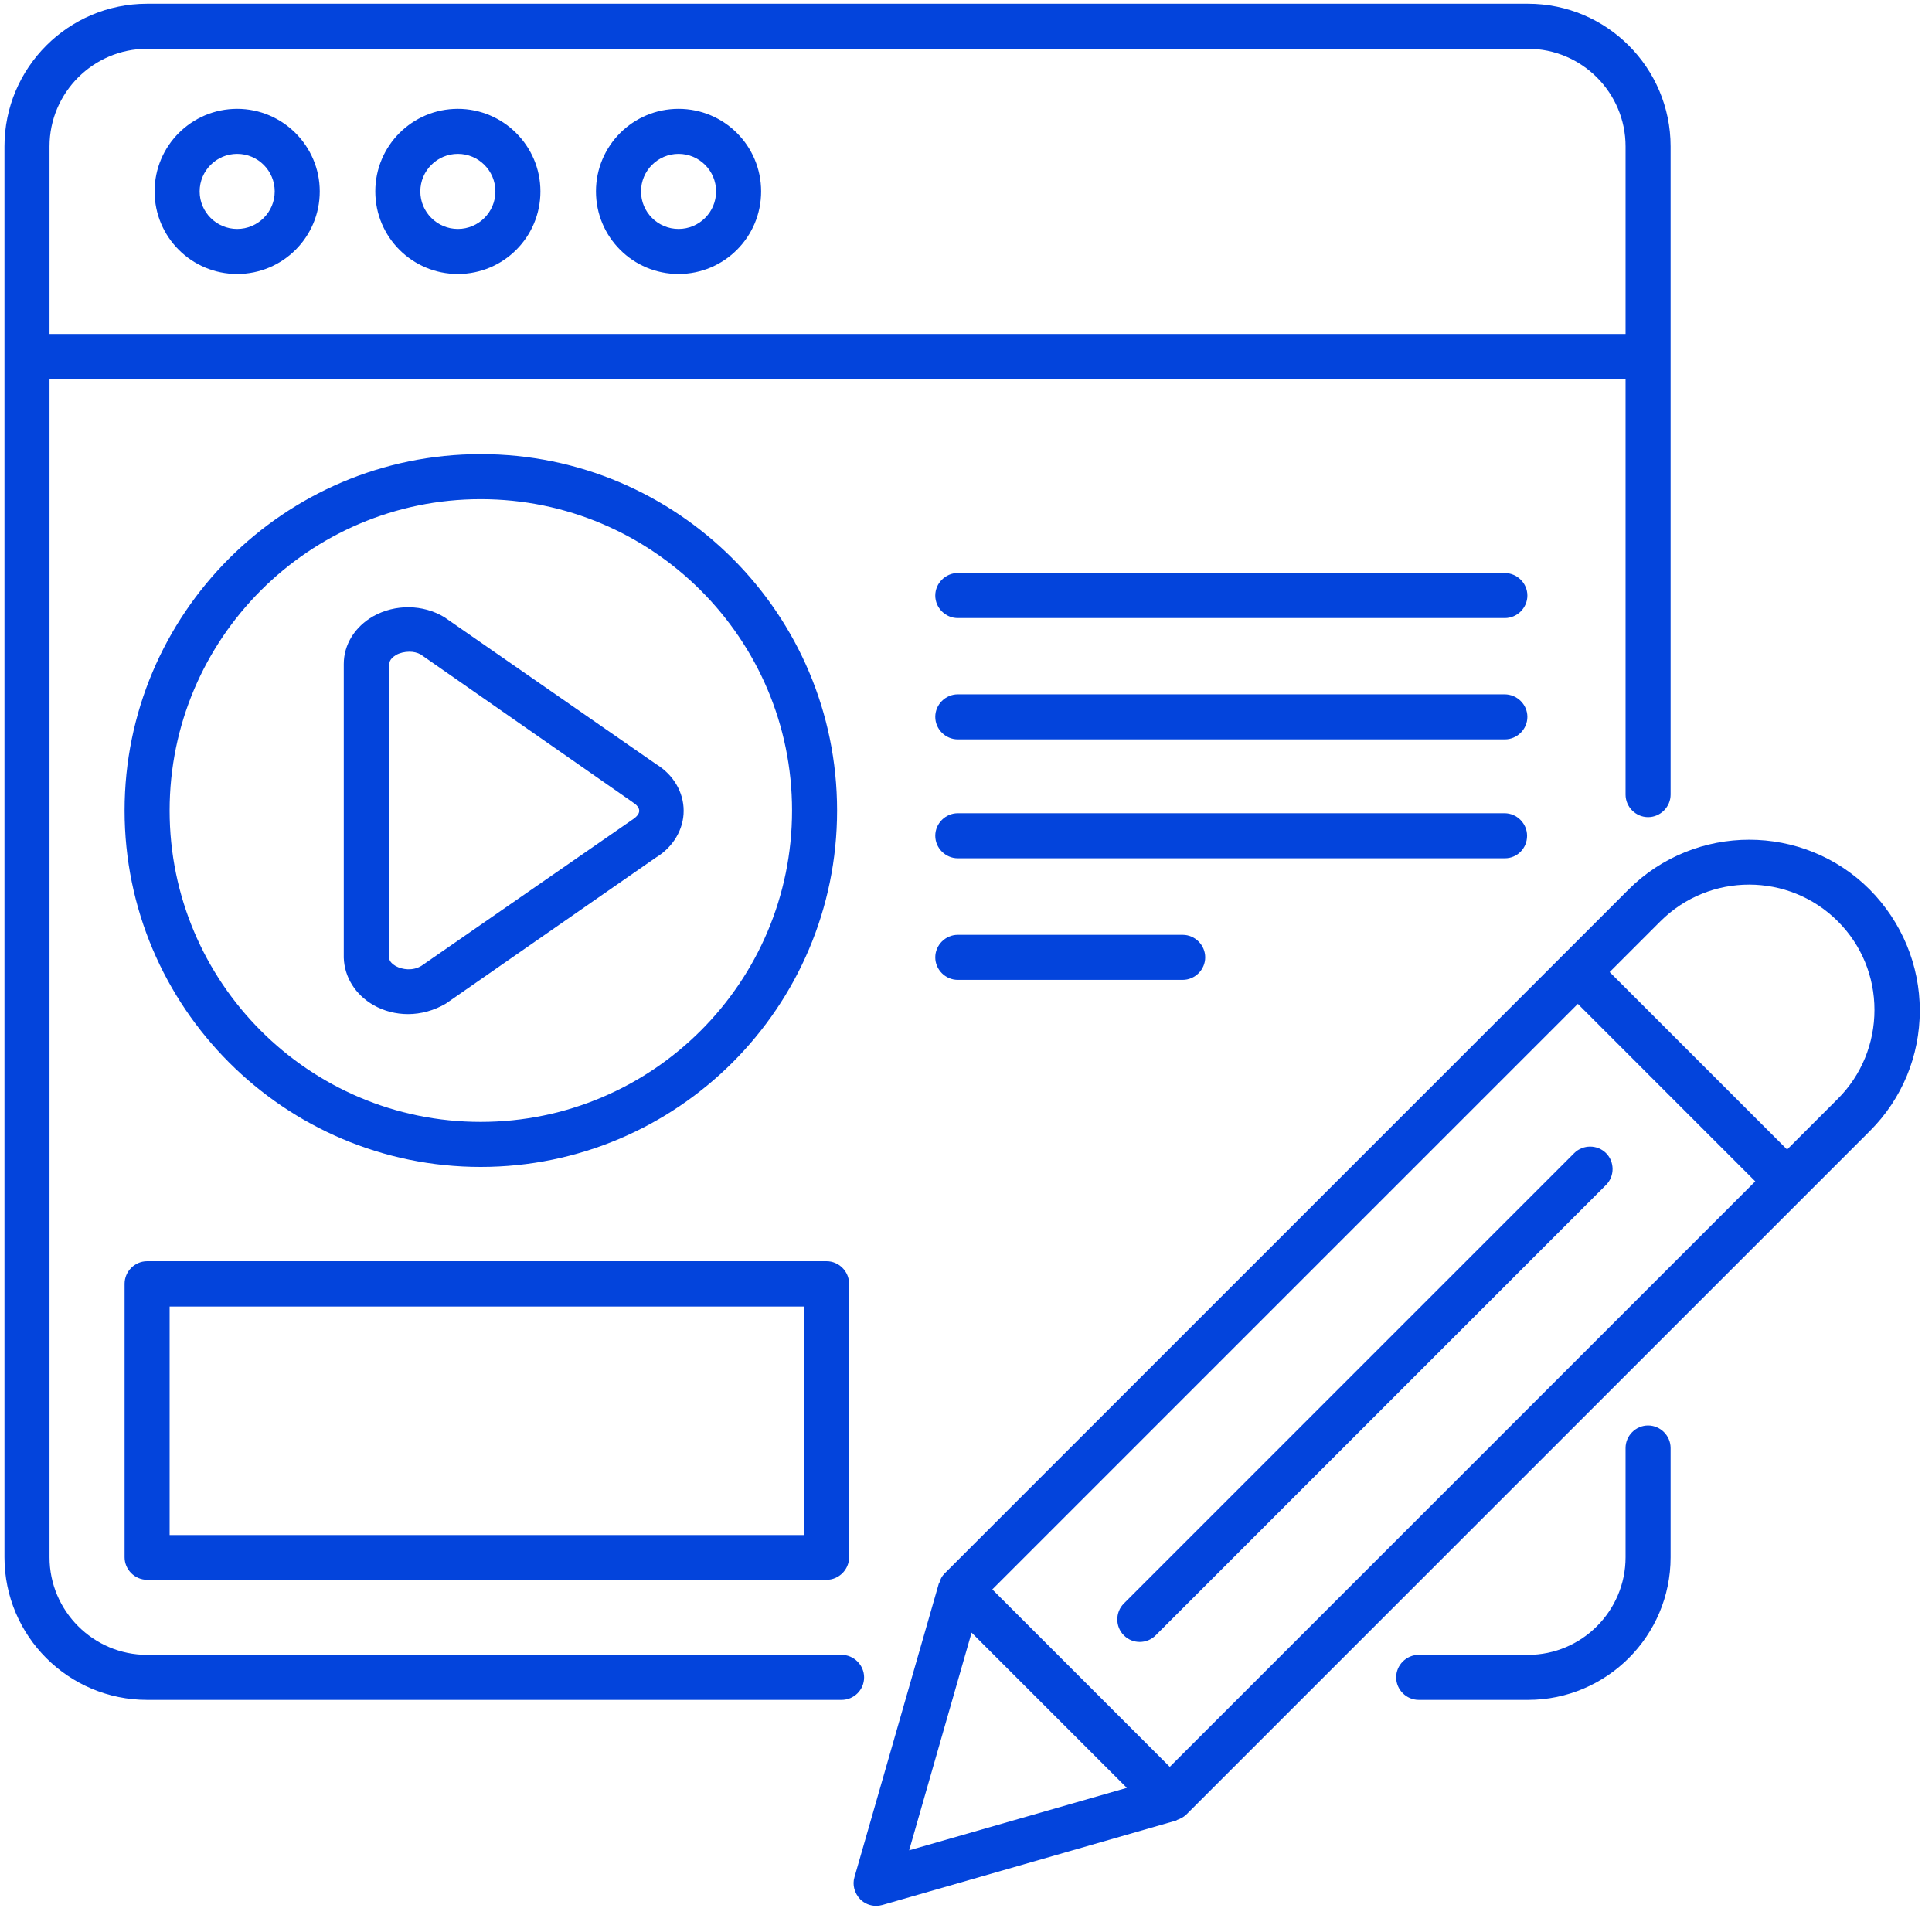 <svg xmlns="http://www.w3.org/2000/svg" width="116" height="115" viewBox="0 0 116 115" fill="none"><path d="M112.258 53.407C108.274 49.422 101.784 49.422 97.781 53.407L93.779 57.409L56.714 94.474C56.552 94.636 56.461 94.817 56.407 95.015C56.407 95.033 56.389 95.051 56.371 95.069L51.306 112.7C51.161 113.169 51.306 113.674 51.648 114.034C51.9 114.287 52.243 114.431 52.603 114.431C52.73 114.431 52.856 114.413 52.982 114.377L70.613 109.311C70.631 109.311 70.649 109.293 70.667 109.275C70.866 109.203 71.046 109.113 71.208 108.969L108.274 71.903L112.276 67.901C114.205 65.972 115.268 63.394 115.268 60.672C115.268 57.95 114.187 55.354 112.258 53.407ZM54.587 111.096L58.336 98.026L67.657 107.346L54.587 111.096ZM70.235 106.084L59.58 95.43L94.735 60.275L105.389 70.93L70.235 106.084ZM110.347 65.972L107.3 69.019L96.646 58.364L99.692 55.318C102.631 52.379 107.408 52.379 110.347 55.318C111.771 56.742 112.546 58.635 112.546 60.636C112.546 62.637 111.771 64.548 110.347 65.972Z" fill="#0344DC"></path><path d="M14.24 6.534C11.5 6.534 9.282 8.752 9.282 11.492C9.282 14.232 11.5 16.45 14.24 16.45C16.98 16.45 19.198 14.232 19.198 11.492C19.198 8.752 16.962 6.534 14.24 6.534ZM14.24 13.745C12.996 13.745 11.987 12.736 11.987 11.492C11.987 10.248 12.996 9.238 14.24 9.238C15.484 9.238 16.494 10.248 16.494 11.492C16.494 12.736 15.484 13.745 14.24 13.745Z" fill="#0344DC"></path><path d="M27.491 6.534C24.75 6.534 22.533 8.752 22.533 11.492C22.533 14.232 24.75 16.45 27.491 16.45C30.231 16.45 32.448 14.232 32.448 11.492C32.448 8.752 30.213 6.534 27.491 6.534ZM27.491 13.745C26.247 13.745 25.237 12.736 25.237 11.492C25.237 10.248 26.247 9.238 27.491 9.238C28.735 9.238 29.744 10.248 29.744 11.492C29.744 12.736 28.735 13.745 27.491 13.745Z" fill="#0344DC"></path><path d="M40.741 6.534C38.001 6.534 35.783 8.752 35.783 11.492C35.783 14.232 38.001 16.45 40.741 16.45C43.481 16.45 45.699 14.232 45.699 11.492C45.699 8.752 43.481 6.534 40.741 6.534ZM40.741 13.745C39.497 13.745 38.488 12.736 38.488 11.492C38.488 10.248 39.497 9.238 40.741 9.238C41.985 9.238 42.995 10.248 42.995 11.492C42.995 12.736 41.985 13.745 40.741 13.745Z" fill="#0344DC"></path><path d="M22.425 60.347C23.056 60.708 23.777 60.888 24.498 60.888C25.273 60.888 26.066 60.672 26.77 60.257L39.371 51.496C40.417 50.865 41.048 49.801 41.048 48.683C41.048 47.566 40.435 46.52 39.407 45.889L26.679 37.055C25.399 36.28 23.723 36.262 22.407 37.001C21.307 37.632 20.64 38.696 20.64 39.868V57.499C20.676 58.653 21.325 59.717 22.425 60.347ZM23.38 39.85C23.38 39.597 23.633 39.417 23.777 39.327C23.993 39.201 24.3 39.129 24.588 39.129C24.823 39.129 25.057 39.183 25.255 39.291L37.929 48.125C37.947 48.143 37.983 48.161 38.001 48.179C38.235 48.323 38.38 48.503 38.38 48.683C38.38 48.864 38.235 49.044 37.929 49.242L25.309 57.986C24.786 58.31 24.155 58.22 23.759 58.004C23.615 57.914 23.362 57.752 23.362 57.481V39.85H23.38Z" fill="#0344DC"></path><path d="M28.861 70.064C40.651 70.064 50.26 60.474 50.26 48.665C50.26 36.857 40.669 27.266 28.861 27.266C17.052 27.266 7.48 36.875 7.48 48.665C7.48 60.456 17.07 70.064 28.861 70.064ZM28.861 29.97C39.173 29.97 47.556 38.353 47.556 48.665C47.556 58.977 39.173 67.36 28.861 67.36C18.549 67.36 10.184 58.977 10.184 48.665C10.184 38.353 18.567 29.97 28.861 29.97Z" fill="#0344DC"></path><path d="M90.336 34.405H57.507C56.768 34.405 56.155 35.018 56.155 35.757C56.155 36.496 56.768 37.109 57.507 37.109H90.354C91.093 37.109 91.706 36.496 91.706 35.757C91.706 35.018 91.093 34.405 90.336 34.405Z" fill="#0344DC"></path><path d="M90.336 41.689H57.507C56.768 41.689 56.155 42.302 56.155 43.041C56.155 43.78 56.768 44.393 57.507 44.393H90.354C91.093 44.393 91.706 43.78 91.706 43.041C91.706 42.302 91.093 41.689 90.336 41.689Z" fill="#0344DC"></path><path d="M91.688 50.18C91.688 49.441 91.075 48.828 90.336 48.828H57.507C56.768 48.828 56.155 49.441 56.155 50.18C56.155 50.919 56.768 51.532 57.507 51.532H90.354C91.093 51.532 91.688 50.937 91.688 50.18Z" fill="#0344DC"></path><path d="M57.507 56.129C56.768 56.129 56.155 56.742 56.155 57.481C56.155 58.22 56.768 58.833 57.507 58.833H71.01C71.749 58.833 72.362 58.22 72.362 57.481C72.362 56.742 71.749 56.129 71.01 56.129H57.507Z" fill="#0344DC"></path><path d="M7.48 93.501C7.48 94.24 8.093 94.853 8.832 94.853H49.629C50.368 94.853 50.981 94.24 50.981 93.501V77.077C50.981 76.338 50.368 75.725 49.629 75.725H8.832C8.093 75.725 7.48 76.338 7.48 77.077V93.501ZM10.184 78.447H48.277V92.167H10.184V78.447Z" fill="#0344DC"></path><path d="M51.882 100.712C51.882 99.973 51.269 99.36 50.53 99.36H8.832C5.605 99.36 2.973 96.728 2.973 93.501V22.759H97.601V47.71C97.601 48.449 98.214 49.062 98.953 49.062C99.692 49.062 100.305 48.449 100.305 47.71V8.788C100.305 4.064 96.465 0.224 91.742 0.224H8.832C4.108 0.224 0.268 4.064 0.268 8.788V93.501C0.268 98.224 4.108 102.064 8.832 102.064H50.53C51.269 102.064 51.882 101.469 51.882 100.712ZM2.973 8.788C2.973 5.561 5.605 2.929 8.832 2.929H91.742C94.969 2.929 97.601 5.561 97.601 8.788V20.055H2.973V8.788Z" fill="#0344DC"></path><path d="M98.953 85.587C98.214 85.587 97.601 86.2 97.601 86.939V93.501C97.601 96.728 94.969 99.36 91.742 99.36H85.18C84.441 99.36 83.828 99.973 83.828 100.712C83.828 101.451 84.441 102.064 85.18 102.064H91.742C96.465 102.064 100.305 98.224 100.305 93.501V86.939C100.305 86.2 99.692 85.587 98.953 85.587Z" fill="#0344DC"></path><path d="M67.477 96.277C66.954 96.8 66.954 97.665 67.477 98.188C67.747 98.459 68.09 98.585 68.432 98.585C68.775 98.585 69.117 98.459 69.388 98.188L96.429 71.146C96.952 70.624 96.952 69.758 96.429 69.235C95.906 68.713 95.041 68.713 94.518 69.235L67.477 96.277Z" fill="#0344DC"></path></svg>